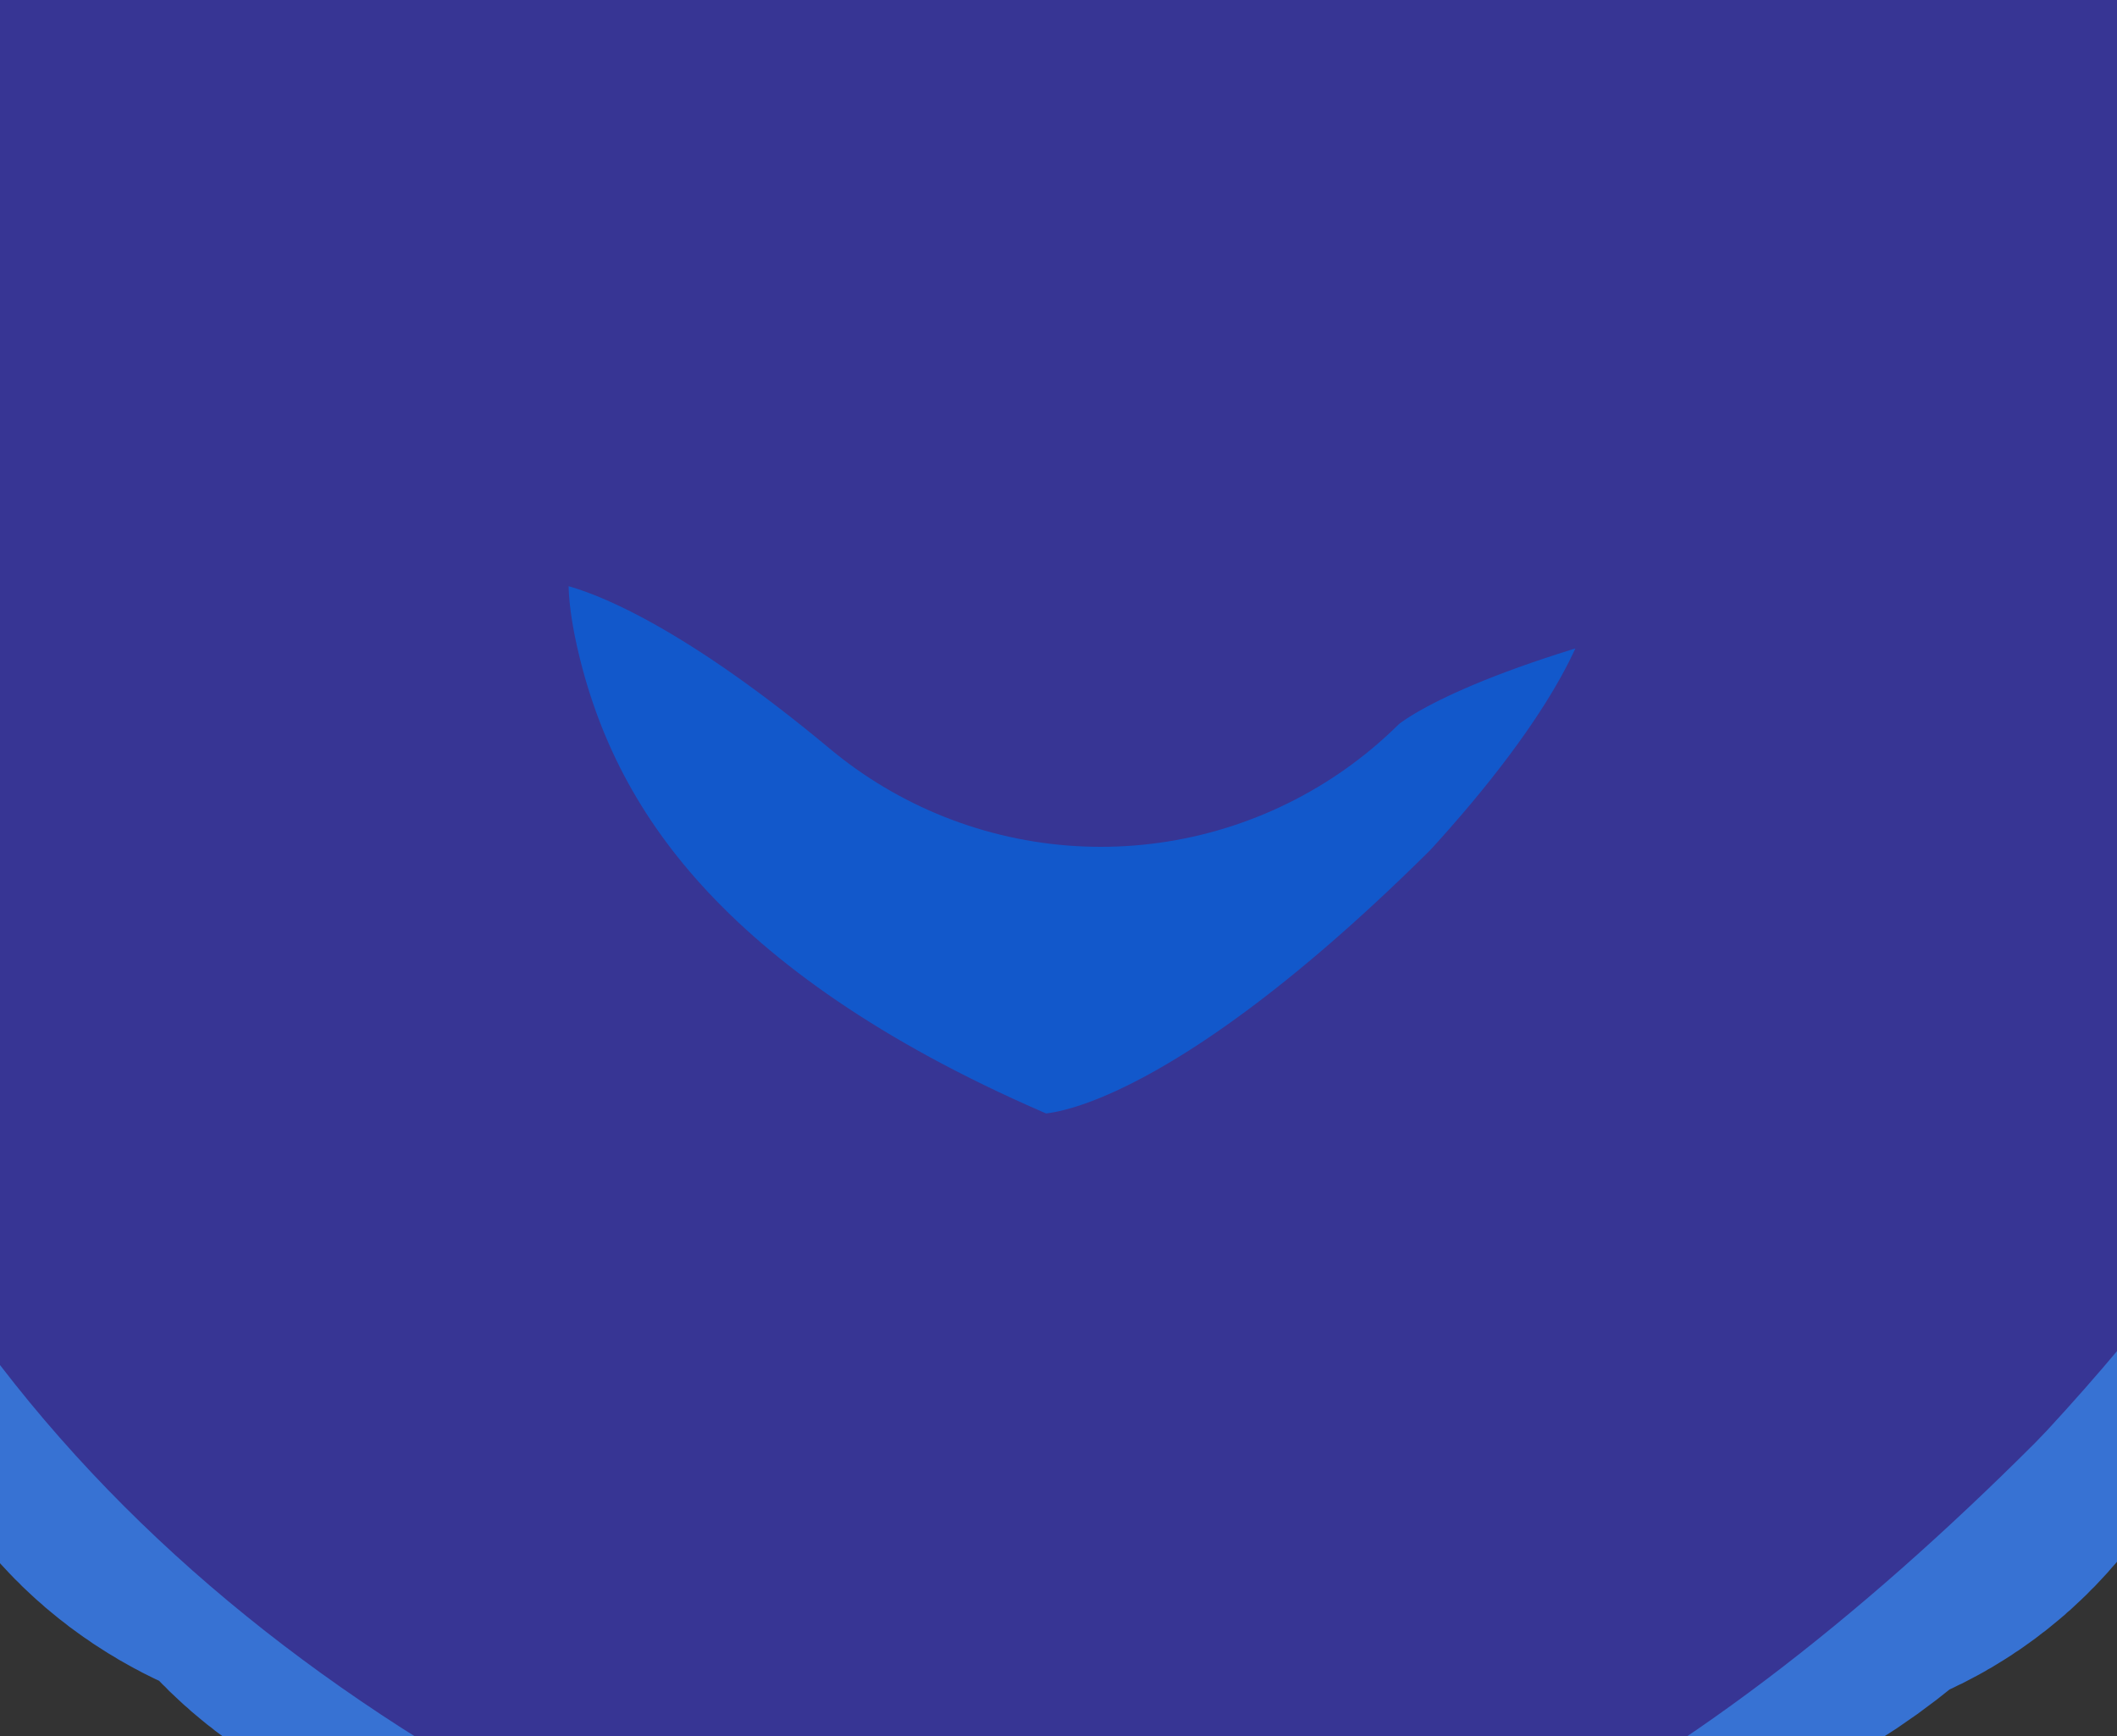 <?xml version="1.0" encoding="UTF-8" standalone="no"?>
<svg xmlns:xlink="http://www.w3.org/1999/xlink" height="2.05px" width="2.5px" xmlns="http://www.w3.org/2000/svg">
  <rect width="100%" height="100%" fill="#333333" stroke="none"/>
  <g transform="matrix(1.0, 0.0, 0.0, 1.0, -8.4, -8.4)">
    <path d="M10.85 8.95 L10.85 9.0 Q10.95 9.0 10.9 9.15 10.85 9.2 10.85 9.25 10.95 9.3 10.75 9.5 10.8 9.6 10.65 9.65 10.65 9.8 10.55 9.8 10.55 9.95 10.45 9.95 10.35 10.05 10.3 10.05 10.3 10.1 10.2 10.1 10.1 10.2 10.05 10.15 10.0 10.3 9.95 10.25 9.9 10.3 9.8 10.35 9.75 10.45 9.7 10.4 9.65 10.4 9.65 10.45 9.6 10.4 9.6 10.35 9.5 10.4 9.45 10.3 L9.4 10.3 Q9.35 10.2 9.25 10.25 9.2 10.3 9.2 10.15 9.05 10.25 9.05 10.05 8.95 10.1 8.9 9.95 8.75 9.95 8.75 9.85 8.8 9.8 8.7 9.8 8.65 9.8 8.65 9.65 8.55 9.7 8.6 9.5 8.45 9.5 8.55 9.35 8.4 9.3 8.5 9.15 8.35 9.2 8.5 8.95 8.4 8.9 8.55 8.8 8.5 8.75 8.6 8.7 8.6 8.55 8.7 8.6 8.75 8.5 8.9 8.5 8.9 8.35 9.05 8.45 9.1 8.35 9.2 8.45 9.35 8.35 9.3 8.55 9.4 8.45 9.45 8.6 9.55 8.5 9.6 8.65 9.65 8.55 9.7 8.7 9.7 8.8 9.75 8.7 9.75 8.6 9.85 8.65 9.85 8.5 10.0 8.55 10.05 8.55 10.05 8.5 10.1 8.5 10.15 8.5 10.15 8.55 10.2 8.5 10.25 8.4 10.35 8.5 10.45 8.45 10.5 8.55 10.7 8.5 10.6 8.6 10.75 8.6 10.75 8.7 10.85 8.7 10.8 8.8 10.9 8.8 10.85 8.9 10.9 8.9 10.85 8.95" fill="#ffffff" fill-rule="evenodd" stroke="none"/>
    <path d="M10.85 8.95 L10.85 9.0 Q10.95 9.0 10.9 9.15 10.85 9.2 10.85 9.25 10.95 9.3 10.75 9.5 10.8 9.6 10.65 9.65 10.65 9.8 10.55 9.8 10.55 9.95 10.45 9.95 10.35 10.05 10.3 10.05 10.3 10.1 10.2 10.1 10.1 10.2 10.05 10.15 10.0 10.3 9.95 10.25 9.9 10.3 9.8 10.35 9.75 10.45 9.7 10.4 9.65 10.4 9.65 10.45 9.6 10.4 9.6 10.35 9.5 10.4 9.45 10.3 L9.4 10.3 Q9.35 10.2 9.25 10.25 9.2 10.3 9.2 10.15 9.05 10.25 9.05 10.05 8.95 10.1 8.9 9.95 8.75 9.95 8.75 9.85 8.8 9.8 8.7 9.8 8.65 9.8 8.65 9.65 8.55 9.7 8.6 9.5 8.45 9.5 8.55 9.35 8.4 9.3 8.5 9.15 8.35 9.2 8.5 8.95 8.4 8.9 8.55 8.8 8.5 8.75 8.6 8.7 8.6 8.55 8.7 8.6 8.75 8.5 8.9 8.5 8.9 8.35 9.05 8.45 9.1 8.35 9.2 8.45 9.35 8.35 9.3 8.55 9.4 8.45 9.45 8.6 9.55 8.5 9.6 8.65 9.65 8.55 9.7 8.7 9.7 8.8 9.75 8.7 9.75 8.6 9.85 8.65 9.85 8.5 10.0 8.55 10.05 8.55 10.05 8.5 10.1 8.5 10.15 8.5 10.15 8.55 10.2 8.5 10.25 8.4 10.35 8.5 10.45 8.45 10.5 8.55 10.7 8.5 10.6 8.6 10.75 8.6 10.75 8.7 10.85 8.7 10.8 8.8 10.9 8.8 10.85 8.9 10.9 8.9 10.85 8.95 Z" fill="none" stroke="#3772d3" stroke-linecap="round" stroke-linejoin="round" stroke-width="1.0"/>
    <path d="M10.55 8.7 Q11.05 9.1 10.45 9.75 9.9 10.3 9.5 10.2 8.75 9.9 8.6 9.3 8.5 8.9 8.75 8.7 9.1 8.4 9.7 8.9 9.85 8.75 10.25 8.65 10.4 8.65 10.55 8.7" fill="#1258cb" fill-rule="evenodd" stroke="none"/>
    <path d="M10.55 8.7 Q10.4 8.65 10.25 8.65 9.85 8.75 9.7 8.9 9.1 8.4 8.75 8.7 8.5 8.9 8.6 9.3 8.75 9.9 9.5 10.2 9.9 10.3 10.45 9.75 11.05 9.1 10.55 8.7 Z" fill="none" stroke="#373594" stroke-linecap="round" stroke-linejoin="round" stroke-width="1.0"/>
  </g>
</svg>
